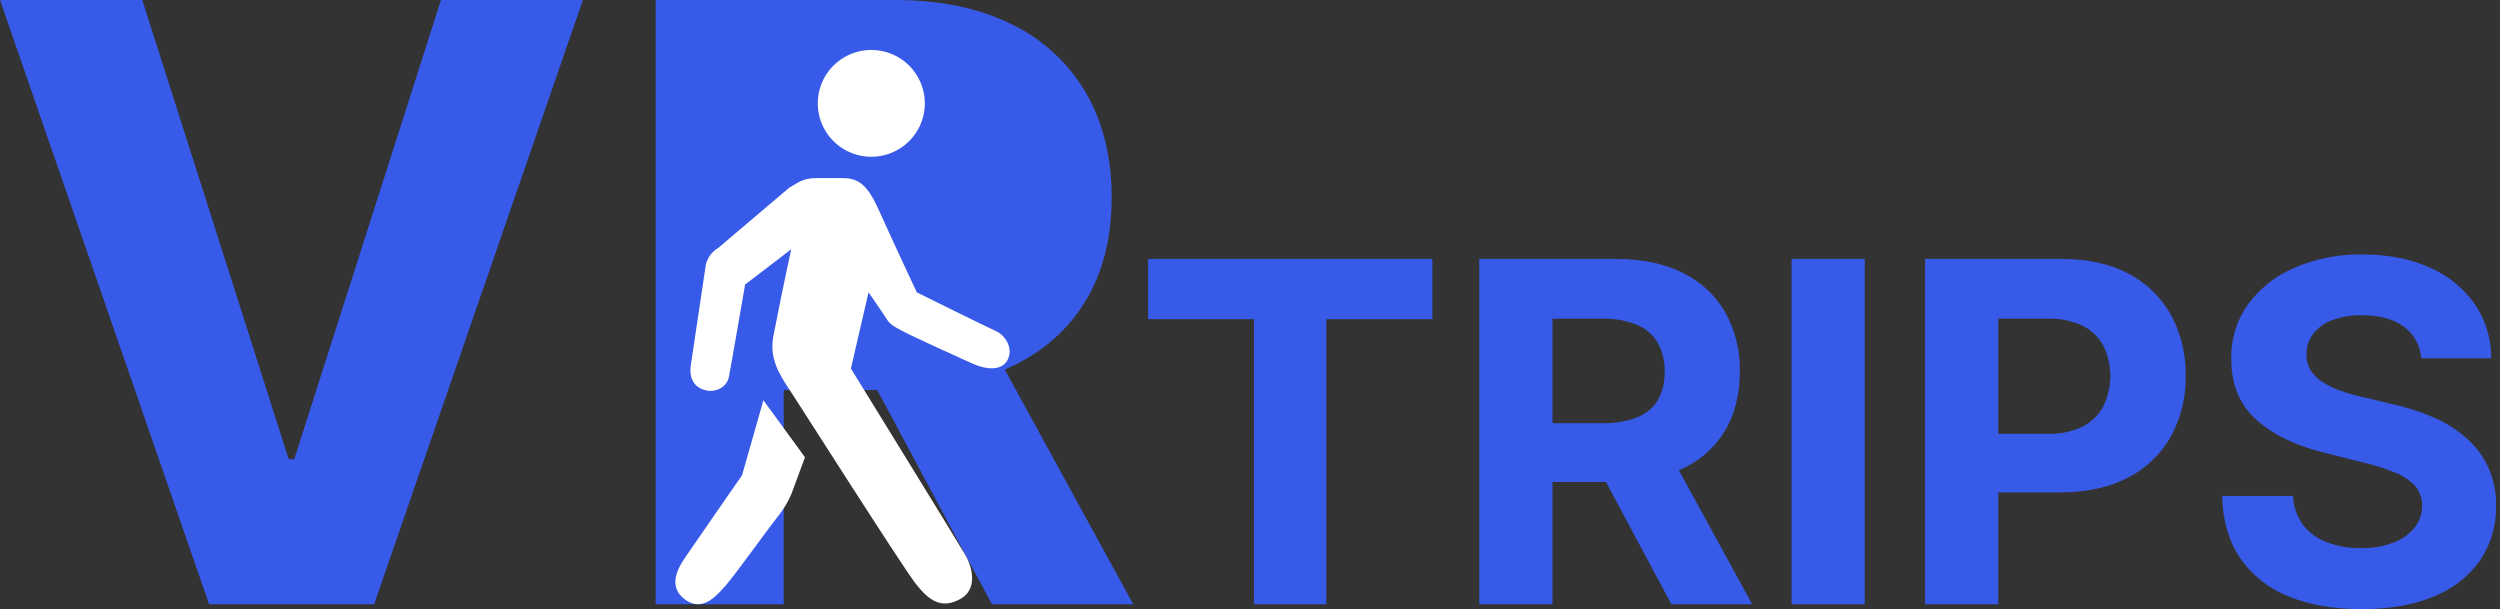 <svg width="197" height="48" viewBox="0 0 197 48" fill="none" xmlns="http://www.w3.org/2000/svg">
<rect x="0" y="0" width="197" height="48" fill="#333333" stroke="none"/>
<g clip-path="url(#clip0_150_452)">
<path d="M23.19 36.178H22.747L11.211 0H0L16.477 47.617H29.481L45.935 0H34.748L23.19 36.178Z" fill="#385AE9"/>
<path d="M78.165 47.617H89.301L79.175 29.121C79.326 29.055 79.473 28.99 79.618 28.922C82.205 27.714 84.181 25.974 85.549 23.703C86.916 21.432 87.599 18.715 87.599 15.554C87.599 12.407 86.927 9.667 85.584 7.335C84.219 4.984 82.178 3.096 79.724 1.917C77.179 0.639 74.103 0 70.499 0H51.668V47.617H61.758V30.737H69.125L78.165 47.617Z" fill="#385AE9"/>
<path d="M90.473 25.15V20.406H112.873V25.15H104.513V47.617H98.813V25.15H90.473Z" fill="#385AE9"/>
<path d="M116.565 47.617V20.406H127.326C129.385 20.406 131.145 20.772 132.606 21.503C134.004 22.179 135.167 23.257 135.944 24.599C136.739 26.034 137.137 27.654 137.097 29.294C137.097 31.102 136.707 32.655 135.925 33.952C135.127 35.268 133.947 36.312 132.541 36.945C131.061 37.634 129.274 37.979 127.18 37.98H119.975V33.346H126.247C127.182 33.375 128.114 33.222 128.99 32.895C129.672 32.637 130.249 32.161 130.63 31.541C131.012 30.855 131.2 30.078 131.172 29.294C131.198 28.498 131.011 27.709 130.63 27.009C130.252 26.373 129.676 25.876 128.99 25.595C128.112 25.245 127.171 25.081 126.226 25.111H122.336V47.617H116.565ZM131.294 35.224L138.072 47.617H131.706L125.076 35.224H131.294Z" fill="#385AE9"/>
<path d="M146.942 20.406V47.617H141.176V20.406H146.942Z" fill="#385AE9"/>
<path d="M151.697 47.617V20.406H162.458C164.525 20.406 166.287 20.796 167.743 21.575C169.151 22.311 170.312 23.442 171.081 24.83C171.869 26.303 172.265 27.952 172.232 29.621C172.265 31.29 171.861 32.938 171.06 34.403C170.277 35.795 169.097 36.923 167.671 37.646C166.191 38.415 164.404 38.8 162.31 38.801H155.452V34.183H161.377C162.328 34.219 163.273 34.02 164.129 33.606C164.823 33.249 165.39 32.688 165.753 31.999C166.108 31.259 166.293 30.448 166.293 29.627C166.293 28.806 166.108 27.995 165.753 27.255C165.384 26.571 164.811 26.018 164.113 25.674C163.247 25.269 162.298 25.076 161.342 25.111H157.463V47.617H151.697Z" fill="#385AE9"/>
<path d="M190.79 28.232C190.758 27.741 190.619 27.264 190.382 26.832C190.145 26.401 189.816 26.026 189.419 25.735C188.61 25.141 187.516 24.844 186.138 24.844C185.325 24.822 184.516 24.956 183.754 25.237C183.167 25.452 182.653 25.827 182.27 26.32C181.932 26.771 181.751 27.322 181.757 27.886C181.729 28.334 181.838 28.779 182.069 29.163C182.309 29.539 182.629 29.858 183.006 30.098C183.44 30.378 183.905 30.605 184.391 30.776C184.94 30.974 185.5 31.136 186.07 31.26L188.519 31.845C189.645 32.09 190.745 32.447 191.8 32.909C192.74 33.318 193.61 33.87 194.379 34.546C195.099 35.18 195.678 35.959 196.078 36.83C196.497 37.78 196.707 38.809 196.697 39.846C196.725 41.383 196.281 42.892 195.424 44.17C194.512 45.444 193.249 46.426 191.789 46.999C190.21 47.665 188.313 47.998 186.095 48C183.878 48.002 181.962 47.668 180.348 46.999C178.809 46.398 177.484 45.355 176.54 44.002C175.63 42.678 175.153 41.037 175.107 39.08H180.688C180.718 39.901 180.994 40.696 181.48 41.359C181.967 41.98 182.616 42.453 183.355 42.727C184.208 43.048 185.114 43.207 186.025 43.195C186.894 43.213 187.759 43.069 188.575 42.769C189.233 42.533 189.816 42.124 190.26 41.586C190.657 41.093 190.869 40.478 190.861 39.846C190.877 39.284 190.685 38.736 190.321 38.306C189.885 37.837 189.347 37.474 188.749 37.244C187.931 36.91 187.088 36.643 186.227 36.447L183.257 35.701C180.955 35.144 179.14 34.272 177.81 33.084C176.48 31.896 175.818 30.298 175.825 28.288C175.784 26.743 176.25 25.227 177.151 23.97C178.097 22.696 179.369 21.701 180.833 21.087C182.516 20.372 184.33 20.019 186.159 20.051C188.19 20.051 189.959 20.396 191.465 21.087C192.889 21.698 194.115 22.69 195.009 23.953C195.862 25.218 196.317 26.708 196.315 28.232H190.79Z" fill="#385AE9"/>
<path d="M72.878 8.144C72.878 8.977 72.63 9.79 72.167 10.482C71.703 11.175 71.044 11.714 70.273 12.033C69.502 12.351 68.654 12.435 67.836 12.272C67.017 12.11 66.266 11.709 65.676 11.12C65.086 10.532 64.684 9.782 64.521 8.965C64.358 8.149 64.442 7.303 64.761 6.534C65.08 5.764 65.621 5.107 66.315 4.645C67.009 4.182 67.825 3.935 68.659 3.935C69.778 3.935 70.851 4.379 71.642 5.168C72.433 5.957 72.878 7.028 72.878 8.144V8.144Z" fill="white"/>
<path d="M78.503 26.102C77.678 25.733 72.245 23.039 72.245 23.039C72.245 23.039 70.316 18.94 69.32 16.698C68.382 14.593 67.707 14.034 66.371 14.034H64.313C63.235 14.034 62.839 14.43 62.18 14.799L56.614 19.522C56.128 19.806 55.774 20.269 55.627 20.811L54.432 28.805C54.261 30.079 54.935 30.62 55.7 30.776C56.318 30.907 57.249 30.596 57.436 29.701C57.586 28.962 58.714 22.422 58.714 22.422L62.347 19.642C61.747 22.419 61.137 25.457 60.941 26.493C60.594 28.26 61.475 29.598 62.176 30.65C62.809 31.602 71.026 44.525 72.107 45.928C73.187 47.331 74.181 48.033 75.688 47.193C76.956 46.492 76.74 44.878 76.042 43.686C75.344 42.493 67.051 29.041 67.051 29.041L68.441 23.039C68.441 23.039 69.404 24.412 69.899 25.183C70.133 25.546 70.384 25.693 71.035 26.046C71.8 26.465 75.515 28.15 76.642 28.658C77.647 29.102 78.89 29.275 79.384 28.387C79.879 27.498 79.253 26.448 78.505 26.102H78.503Z" fill="white"/>
<path d="M60.155 31.541L58.475 37.447C58.475 37.447 54.959 42.507 53.996 43.92C53.262 44.988 52.711 46.286 53.963 47.231C55.369 48.29 56.499 46.91 57.223 46.09C57.889 45.341 60.608 41.553 61.374 40.592C61.794 40.067 62.135 39.483 62.387 38.86C62.525 38.497 63.078 37.003 63.432 36.033L60.155 31.541Z" fill="white"/>
</g>
<defs>
<clipPath id="clip0_150_452">
<rect width="196.683" height="48" fill="white"/>
</clipPath>
</defs>
</svg>
